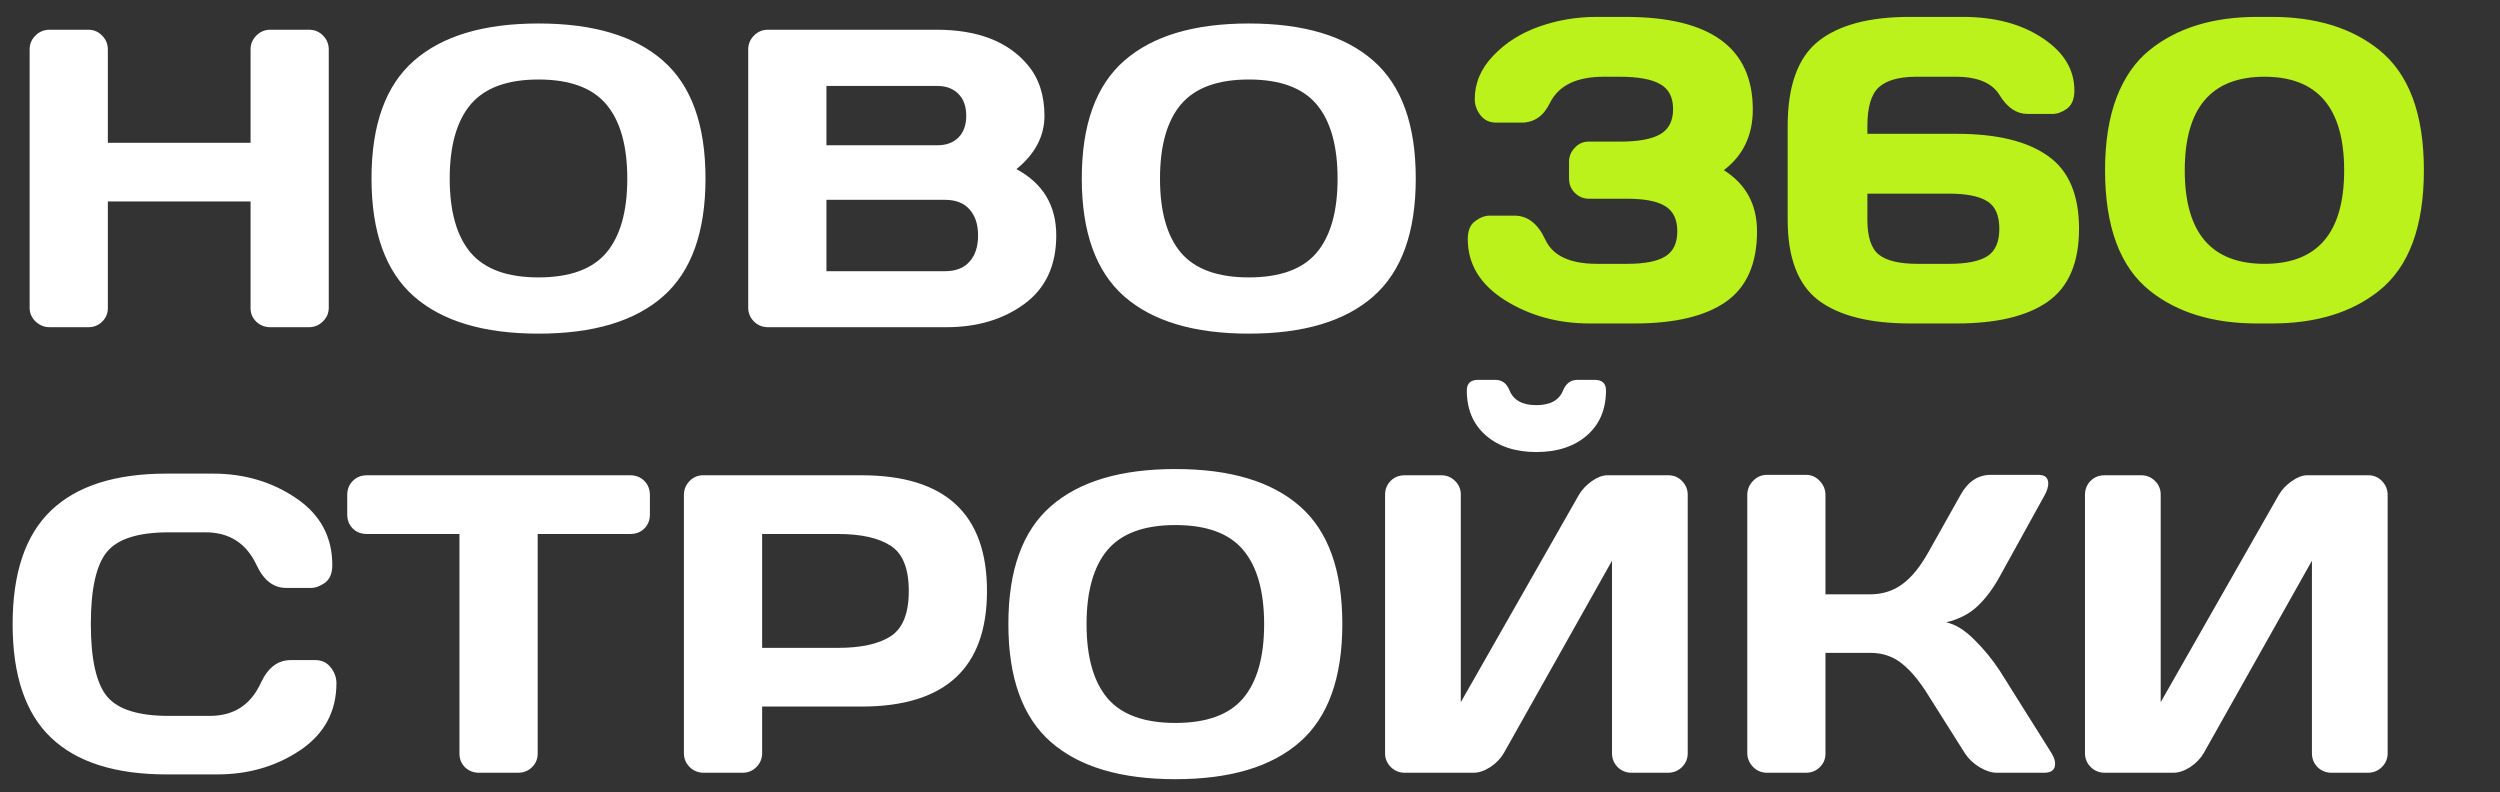 <?xml version="1.0" encoding="UTF-8"?> <svg xmlns="http://www.w3.org/2000/svg" width="101" height="32" viewBox="0 0 101 32" fill="none"><rect x="0" y="0" width="101" height="32" fill="#333333" stroke="none"/><path d="M59.298 9.66C59.298 9.318 59.398 9.076 59.597 8.934C59.797 8.786 59.99 8.712 60.178 8.712H61.186C61.716 8.712 62.132 9.037 62.433 9.686C62.735 10.335 63.43 10.659 64.517 10.659H65.739C66.439 10.659 66.952 10.56 67.276 10.361C67.601 10.161 67.763 9.822 67.763 9.344C67.763 8.866 67.601 8.527 67.276 8.328C66.952 8.128 66.439 8.029 65.739 8.029H64.201C63.979 8.029 63.789 7.952 63.629 7.798C63.47 7.639 63.39 7.448 63.39 7.226V6.525C63.39 6.315 63.467 6.13 63.621 5.97C63.774 5.805 63.957 5.722 64.167 5.722H65.423C66.18 5.722 66.73 5.623 67.072 5.423C67.419 5.224 67.593 4.885 67.593 4.407C67.593 3.929 67.419 3.593 67.072 3.399C66.73 3.2 66.18 3.1 65.423 3.1H64.791C63.697 3.1 62.974 3.45 62.621 4.151C62.365 4.686 61.981 4.954 61.468 4.954H60.452C60.178 4.954 59.965 4.854 59.811 4.655C59.657 4.455 59.58 4.239 59.58 4.005C59.58 3.356 59.828 2.773 60.324 2.254C60.819 1.73 61.437 1.338 62.177 1.076C62.917 0.814 63.689 0.683 64.492 0.683H65.671C69.099 0.683 70.813 1.93 70.813 4.424C70.813 5.466 70.423 6.283 69.643 6.875C70.537 7.439 70.984 8.262 70.984 9.344C70.984 10.659 70.562 11.611 69.719 12.197C68.882 12.778 67.655 13.068 66.038 13.068H64.219C62.943 13.068 61.804 12.755 60.802 12.129C59.8 11.497 59.298 10.674 59.298 9.66ZM72.222 8.874V5.09C72.222 3.473 72.632 2.334 73.452 1.673C74.278 1.013 75.505 0.683 77.134 0.683H79.303C80.59 0.683 81.661 0.967 82.515 1.537C83.375 2.101 83.805 2.807 83.805 3.655C83.805 3.997 83.705 4.242 83.506 4.39C83.307 4.532 83.113 4.603 82.925 4.603H81.917C81.473 4.603 81.097 4.353 80.79 3.852C80.488 3.351 79.896 3.1 79.013 3.1H77.433C76.732 3.1 76.225 3.24 75.912 3.519C75.599 3.798 75.442 4.321 75.442 5.09V5.406H79.047C80.665 5.406 81.892 5.702 82.729 6.295C83.572 6.881 83.993 7.863 83.993 9.242C83.993 10.614 83.572 11.596 82.729 12.188C81.892 12.775 80.665 13.068 79.047 13.068H77.177C75.531 13.068 74.292 12.755 73.461 12.129C72.635 11.497 72.222 10.412 72.222 8.874ZM75.442 8.874C75.442 9.575 75.599 10.047 75.912 10.292C76.225 10.537 76.744 10.659 77.467 10.659H78.748C79.449 10.659 79.961 10.557 80.286 10.352C80.61 10.147 80.773 9.777 80.773 9.242C80.773 8.701 80.61 8.33 80.286 8.131C79.961 7.926 79.449 7.824 78.748 7.824H75.442V8.874ZM85.044 6.875C85.044 5.731 85.2 4.749 85.513 3.929C85.832 3.109 86.282 2.468 86.863 2.007C87.968 1.124 89.409 0.683 91.185 0.683H91.783C93.56 0.683 95.001 1.124 96.105 2.007C97.318 2.975 97.925 4.598 97.925 6.875C97.925 9.165 97.318 10.79 96.105 11.753C95.001 12.63 93.56 13.068 91.783 13.068H91.185C89.409 13.068 87.968 12.63 86.863 11.753C85.65 10.79 85.044 9.165 85.044 6.875ZM91.484 3.1C89.337 3.1 88.264 4.361 88.264 6.884C88.264 9.401 89.337 10.659 91.484 10.659C93.631 10.659 94.704 9.401 94.704 6.884C94.704 4.361 93.631 3.1 91.484 3.1Z" fill="#BCF21B"></path><path d="M1.197 12.431V1.997C1.197 1.779 1.276 1.592 1.432 1.435C1.589 1.279 1.781 1.201 2.01 1.201H3.569C3.787 1.201 3.971 1.279 4.122 1.435C4.279 1.592 4.357 1.779 4.357 1.997V5.768H10.123V1.997C10.123 1.779 10.201 1.592 10.358 1.435C10.514 1.279 10.701 1.201 10.919 1.201H12.478C12.707 1.201 12.897 1.279 13.048 1.435C13.204 1.592 13.282 1.779 13.282 1.997V12.431C13.282 12.649 13.201 12.836 13.039 12.992C12.883 13.143 12.696 13.219 12.478 13.219H10.919C10.701 13.219 10.514 13.146 10.358 13.001C10.201 12.85 10.123 12.666 10.123 12.448V8.14H4.357V12.448C4.357 12.666 4.279 12.85 4.122 13.001C3.971 13.146 3.787 13.219 3.569 13.219H2.01C1.792 13.219 1.603 13.143 1.44 12.992C1.278 12.836 1.197 12.649 1.197 12.431ZM26.784 11.978C25.644 12.979 23.968 13.479 21.755 13.479C19.548 13.479 17.872 12.979 16.727 11.978C15.582 10.973 15.009 9.383 15.009 7.21C15.009 5.036 15.582 3.45 16.727 2.45C17.872 1.449 19.548 0.949 21.755 0.949C23.968 0.949 25.644 1.449 26.784 2.45C27.929 3.45 28.502 5.036 28.502 7.21C28.502 9.383 27.929 10.973 26.784 11.978ZM24.496 4.218C23.931 3.547 23.018 3.212 21.755 3.212C20.498 3.212 19.585 3.547 19.015 4.218C18.451 4.888 18.168 5.888 18.168 7.218C18.168 8.542 18.451 9.54 19.015 10.21C19.585 10.875 20.498 11.207 21.755 11.207C23.018 11.207 23.931 10.875 24.496 10.21C25.06 9.54 25.342 8.542 25.342 7.218C25.342 5.888 25.06 4.888 24.496 4.218ZM30.228 1.997C30.228 1.779 30.306 1.592 30.463 1.435C30.619 1.279 30.806 1.201 31.024 1.201H37.838C39.508 1.201 40.74 1.681 41.534 2.642C41.975 3.173 42.196 3.852 42.196 4.679C42.196 5.5 41.819 6.218 41.064 6.833C42.137 7.408 42.673 8.302 42.673 9.514C42.673 10.727 42.243 11.649 41.383 12.28C40.528 12.906 39.478 13.219 38.232 13.219H31.024C30.806 13.219 30.619 13.143 30.463 12.992C30.306 12.836 30.228 12.649 30.228 12.431V1.997ZM33.388 10.956H38.181C38.612 10.956 38.941 10.828 39.17 10.57C39.4 10.313 39.514 9.961 39.514 9.514C39.514 9.068 39.4 8.716 39.17 8.459C38.941 8.202 38.612 8.073 38.181 8.073H33.388V10.956ZM33.388 5.869H37.871C38.223 5.869 38.505 5.766 38.718 5.559C38.93 5.346 39.036 5.053 39.036 4.679C39.036 4.299 38.93 4.003 38.718 3.79C38.505 3.578 38.223 3.472 37.871 3.472H33.388V5.869ZM55.479 11.978C54.339 12.979 52.663 13.479 50.451 13.479C48.244 13.479 46.568 12.979 45.422 11.978C44.277 10.973 43.704 9.383 43.704 7.21C43.704 5.036 44.277 3.45 45.422 2.45C46.568 1.449 48.244 0.949 50.451 0.949C52.663 0.949 54.339 1.449 55.479 2.45C56.625 3.45 57.197 5.036 57.197 7.21C57.197 9.383 56.625 10.973 55.479 11.978ZM53.191 4.218C52.627 3.547 51.714 3.212 50.451 3.212C49.194 3.212 48.28 3.547 47.71 4.218C47.146 4.888 46.864 5.888 46.864 7.218C46.864 8.542 47.146 9.54 47.71 10.21C48.28 10.875 49.194 11.207 50.451 11.207C51.714 11.207 52.627 10.875 53.191 10.21C53.756 9.54 54.038 8.542 54.038 7.218C54.038 5.888 53.756 4.888 53.191 4.218ZM2.061 29.802C1.027 28.814 0.51 27.285 0.51 25.218C0.51 23.145 1.027 21.614 2.061 20.626C3.1 19.631 4.656 19.134 6.729 19.134H8.598C9.866 19.134 10.986 19.463 11.958 20.123C12.936 20.782 13.425 21.684 13.425 22.83C13.425 23.159 13.327 23.397 13.132 23.542C12.936 23.682 12.746 23.752 12.562 23.752H11.564C11.05 23.752 10.651 23.444 10.366 22.83C9.952 21.947 9.265 21.506 8.304 21.506H6.813C5.589 21.506 4.759 21.768 4.323 22.293C3.888 22.819 3.67 23.791 3.67 25.21C3.67 26.629 3.888 27.604 4.323 28.135C4.759 28.66 5.589 28.922 6.813 28.922H8.48C9.441 28.922 10.126 28.481 10.534 27.598C10.819 26.978 11.221 26.668 11.74 26.668H12.738C13 26.668 13.207 26.766 13.358 26.961C13.514 27.157 13.592 27.369 13.592 27.598C13.592 28.744 13.106 29.646 12.134 30.305C11.162 30.959 10.042 31.286 8.774 31.286H6.729C4.656 31.286 3.1 30.791 2.061 29.802ZM14.028 20.785V19.997C14.028 19.768 14.104 19.578 14.255 19.427C14.405 19.276 14.595 19.201 14.825 19.201H25.46C25.689 19.201 25.879 19.276 26.029 19.427C26.18 19.578 26.256 19.768 26.256 19.997V20.785C26.256 21.014 26.18 21.204 26.029 21.355C25.879 21.5 25.689 21.573 25.46 21.573H21.722V30.448C21.722 30.666 21.644 30.85 21.487 31.001C21.336 31.146 21.152 31.219 20.934 31.219H19.35C19.132 31.219 18.945 31.146 18.788 31.001C18.638 30.85 18.562 30.666 18.562 30.448V21.573H14.825C14.595 21.573 14.405 21.5 14.255 21.355C14.104 21.204 14.028 21.014 14.028 20.785ZM27.63 30.431V19.997C27.63 19.779 27.706 19.592 27.856 19.436C28.007 19.279 28.192 19.201 28.41 19.201H34.804C38.184 19.201 39.874 20.76 39.874 23.877C39.874 26.989 38.184 28.545 34.804 28.545H30.79V30.431C30.79 30.649 30.712 30.836 30.555 30.992C30.404 31.143 30.22 31.219 30.002 31.219H28.426C28.208 31.219 28.021 31.143 27.865 30.992C27.708 30.836 27.63 30.649 27.63 30.431ZM30.79 26.174H33.849C34.787 26.174 35.5 26.017 35.986 25.704C36.472 25.386 36.715 24.777 36.715 23.877C36.715 22.972 36.472 22.363 35.986 22.05C35.5 21.732 34.787 21.573 33.849 21.573H30.79V26.174ZM52.512 29.978C51.373 30.979 49.697 31.479 47.484 31.479C45.277 31.479 43.601 30.979 42.456 29.978C41.31 28.973 40.738 27.383 40.738 25.21C40.738 23.036 41.31 21.45 42.456 20.45C43.601 19.45 45.277 18.949 47.484 18.949C49.697 18.949 51.373 19.45 52.512 20.45C53.658 21.45 54.23 23.036 54.23 25.21C54.23 27.383 53.658 28.973 52.512 29.978ZM50.224 22.218C49.66 21.547 48.747 21.212 47.484 21.212C46.227 21.212 45.313 21.547 44.743 22.218C44.179 22.888 43.897 23.888 43.897 25.218C43.897 26.542 44.179 27.54 44.743 28.21C45.313 28.875 46.227 29.207 47.484 29.207C48.747 29.207 49.66 28.875 50.224 28.21C50.789 27.54 51.071 26.542 51.071 25.218C51.071 23.888 50.789 22.888 50.224 22.218ZM55.957 30.431V19.997C55.957 19.768 56.032 19.578 56.183 19.427C56.334 19.276 56.524 19.201 56.753 19.201H58.228C58.446 19.201 58.63 19.276 58.781 19.427C58.938 19.578 59.016 19.762 59.016 19.98V28.369L63.785 19.997C63.913 19.779 64.089 19.592 64.312 19.436C64.536 19.279 64.743 19.201 64.933 19.201H67.405C67.623 19.201 67.807 19.279 67.958 19.436C68.109 19.592 68.184 19.779 68.184 19.997V30.431C68.184 30.649 68.106 30.836 67.95 30.992C67.793 31.143 67.606 31.219 67.388 31.219H65.913C65.695 31.219 65.508 31.143 65.352 30.992C65.201 30.836 65.125 30.649 65.125 30.431V22.654L60.751 30.431C60.622 30.649 60.441 30.836 60.206 30.992C59.971 31.143 59.745 31.219 59.527 31.219H56.753C56.535 31.219 56.348 31.143 56.192 30.992C56.035 30.836 55.957 30.649 55.957 30.431ZM59.259 15.773C59.259 15.488 59.413 15.346 59.72 15.346H60.407C60.681 15.346 60.874 15.488 60.985 15.773C61.147 16.17 61.508 16.368 62.066 16.368C62.631 16.368 62.991 16.17 63.148 15.773C63.265 15.488 63.46 15.346 63.734 15.346H64.421C64.729 15.346 64.882 15.488 64.882 15.773C64.882 16.539 64.625 17.145 64.111 17.592C63.597 18.039 62.916 18.262 62.066 18.262C61.223 18.262 60.544 18.039 60.03 17.592C59.516 17.145 59.259 16.539 59.259 15.773ZM83.027 30.85C83.027 31.096 82.881 31.219 82.591 31.219H80.672C80.454 31.219 80.219 31.143 79.968 30.992C79.716 30.836 79.521 30.649 79.381 30.431L77.906 28.093C77.554 27.523 77.199 27.095 76.842 26.811C76.484 26.52 76.054 26.375 75.551 26.375H73.749V30.448C73.749 30.666 73.671 30.85 73.514 31.001C73.364 31.146 73.179 31.219 72.961 31.219H71.386C71.168 31.219 70.981 31.14 70.824 30.984C70.668 30.822 70.59 30.632 70.59 30.414V19.997C70.59 19.779 70.668 19.589 70.824 19.427C70.981 19.265 71.168 19.184 71.386 19.184H72.961C73.179 19.184 73.364 19.265 73.514 19.427C73.671 19.589 73.749 19.779 73.749 19.997V24.011H75.551C76.043 24.011 76.473 23.877 76.842 23.609C77.216 23.341 77.571 22.908 77.906 22.31L79.205 19.997C79.501 19.461 79.903 19.19 80.412 19.184H82.348C82.616 19.184 82.75 19.301 82.75 19.536C82.75 19.665 82.703 19.818 82.608 19.997L80.789 23.291C80.526 23.771 80.23 24.168 79.901 24.481C79.576 24.794 79.152 25.014 78.627 25.143C78.995 25.221 79.373 25.453 79.758 25.838C80.149 26.224 80.493 26.643 80.789 27.095L82.884 30.431C82.979 30.593 83.027 30.733 83.027 30.85ZM84.233 30.431V19.997C84.233 19.768 84.309 19.578 84.46 19.427C84.611 19.276 84.8 19.201 85.029 19.201H86.504C86.722 19.201 86.907 19.276 87.058 19.427C87.214 19.578 87.292 19.762 87.292 19.98V28.369L92.061 19.997C92.189 19.779 92.365 19.592 92.589 19.436C92.812 19.279 93.019 19.201 93.209 19.201H95.681C95.899 19.201 96.084 19.279 96.234 19.436C96.385 19.592 96.461 19.779 96.461 19.997V30.431C96.461 30.649 96.383 30.836 96.226 30.992C96.07 31.143 95.882 31.219 95.665 31.219H94.19C93.972 31.219 93.785 31.143 93.628 30.992C93.477 30.836 93.402 30.649 93.402 30.431V22.654L89.027 30.431C88.899 30.649 88.717 30.836 88.482 30.992C88.248 31.143 88.021 31.219 87.803 31.219H85.029C84.812 31.219 84.624 31.143 84.468 30.992C84.312 30.836 84.233 30.649 84.233 30.431Z" fill="white"></path></svg> 